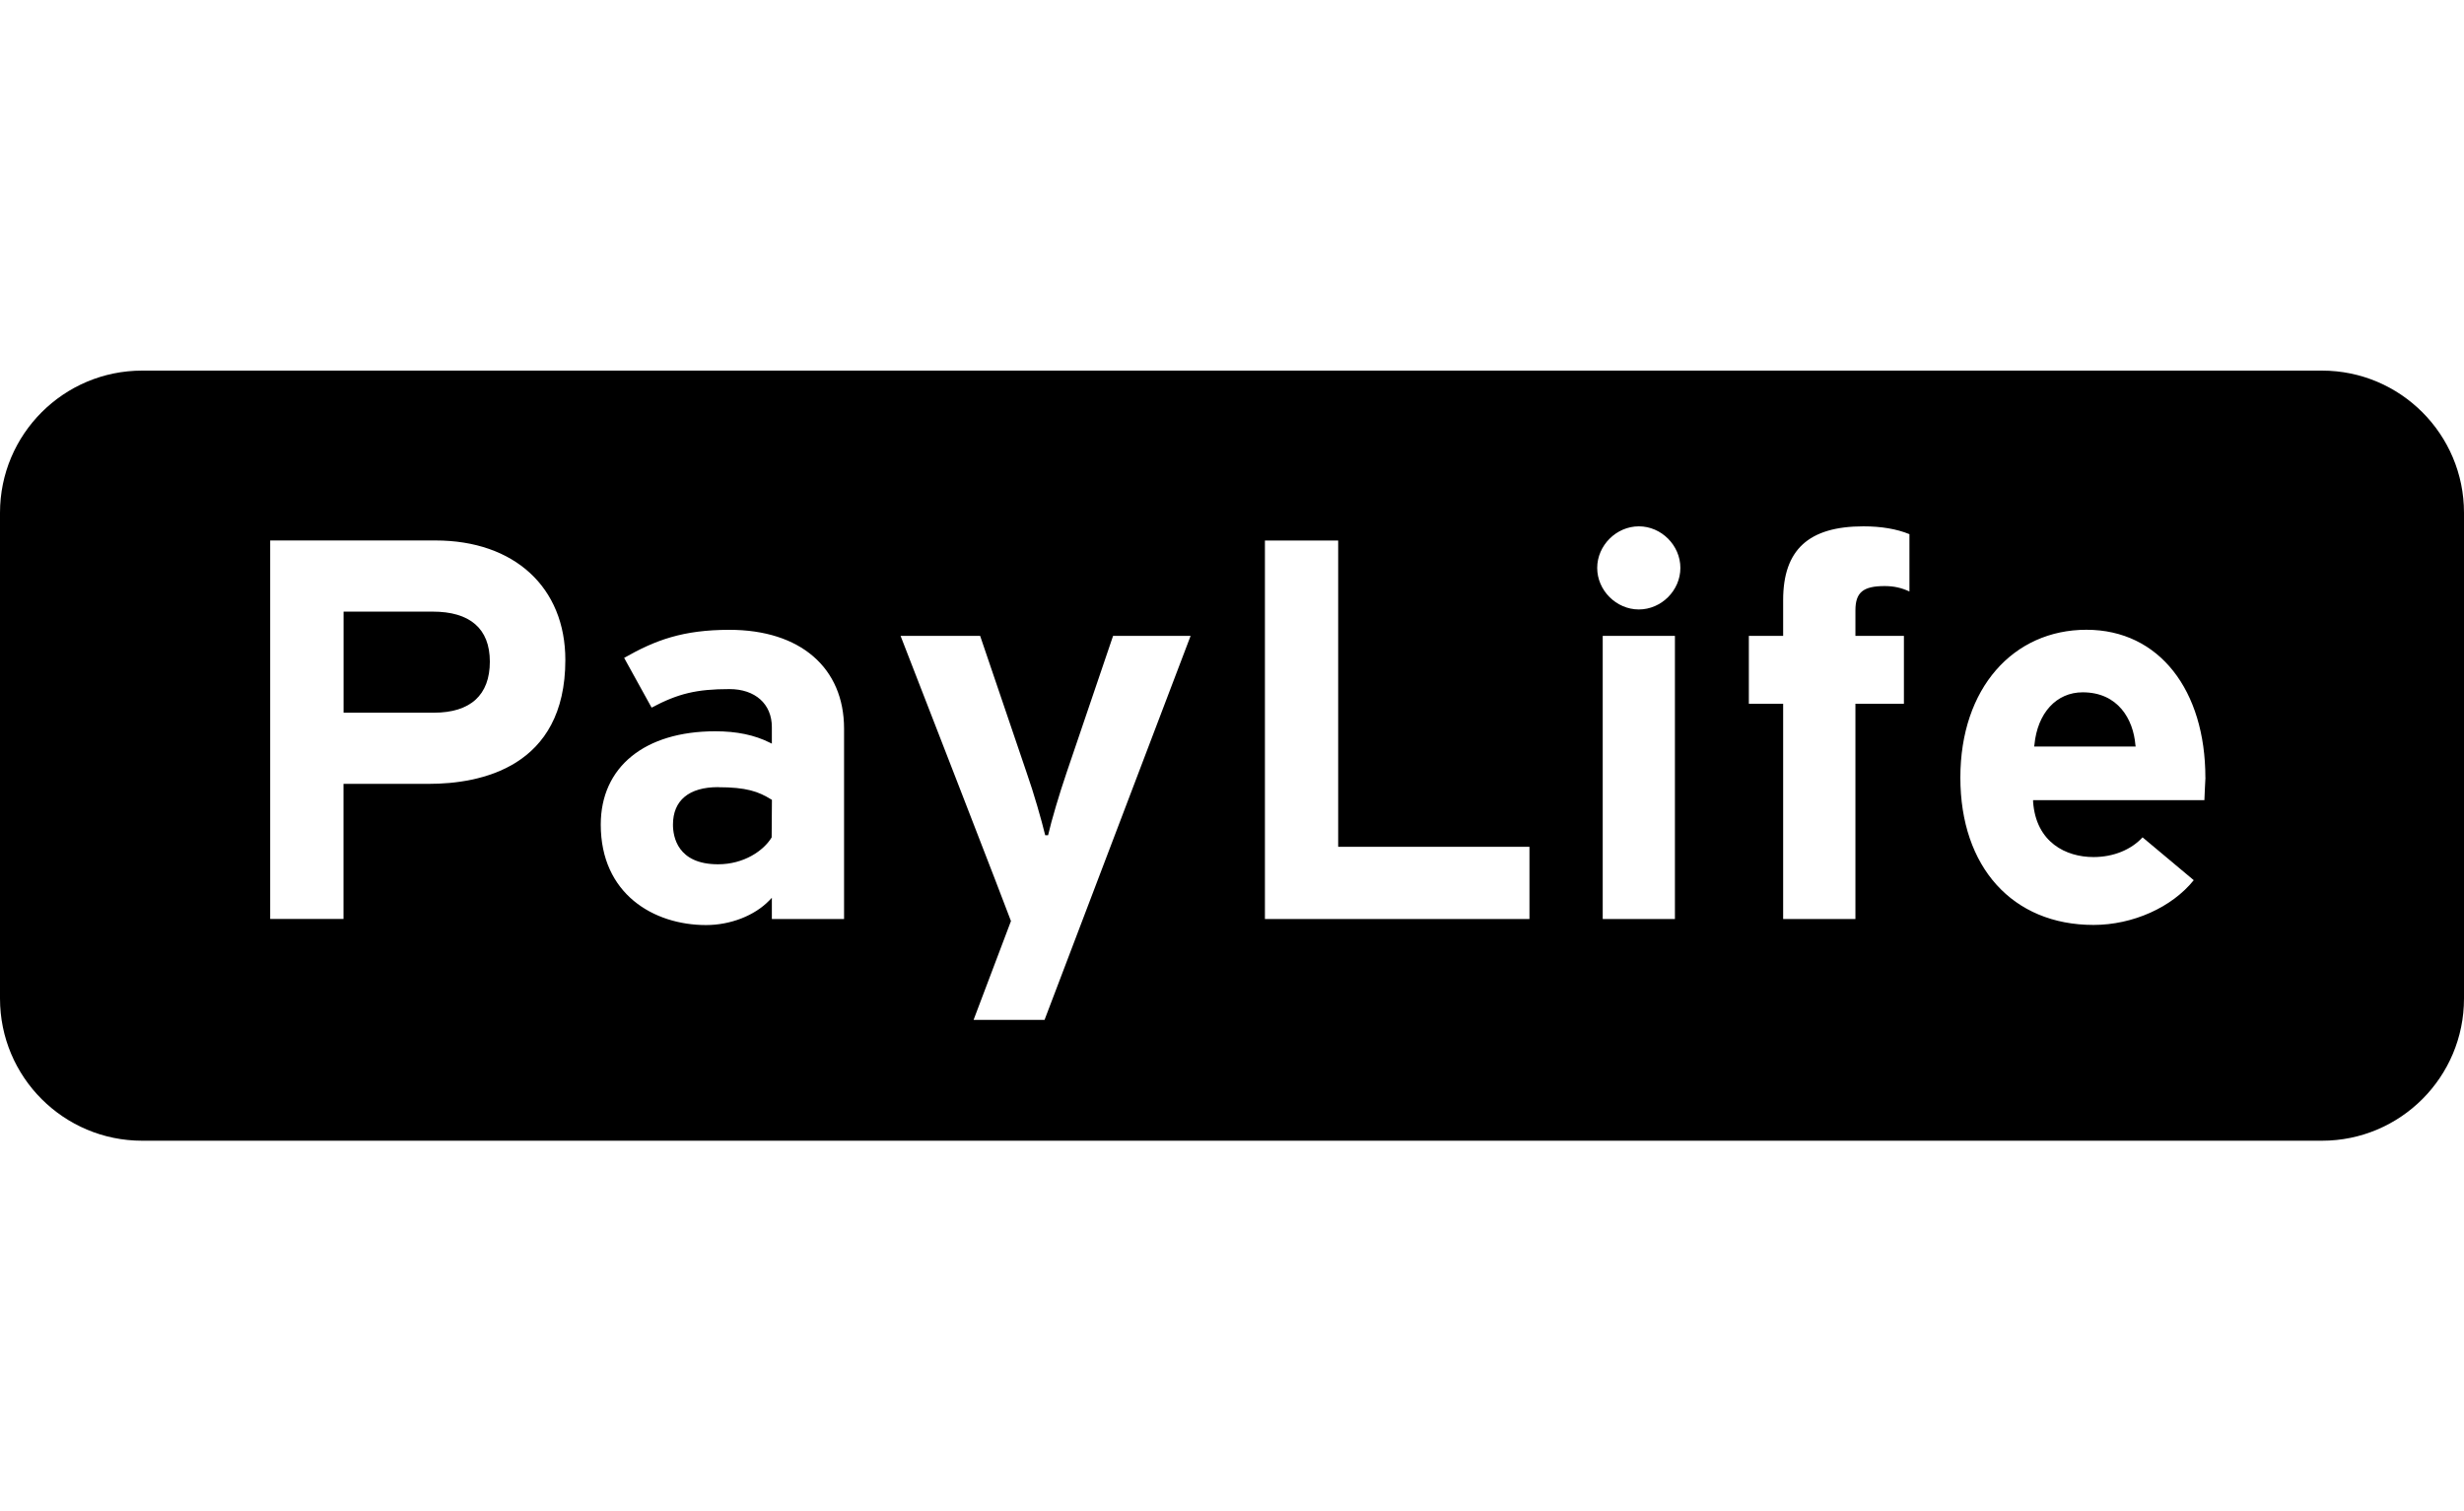 <?xml version="1.0" encoding="UTF-8"?>
<svg id="cb" data-name="paylife" xmlns="http://www.w3.org/2000/svg" width="375" height="230" viewBox="0 0 375 230">
  <path d="M316.97,105.36c-4,0-6.89,3.14-7.35,8.01l-.04.24h15.45l-.04-.24c-.32-3.87-2.61-8.01-8.03-8.01Z"/>
  <path d="M65.86,93.08h-13.57v15.38h13.74c5.57,0,8.52-2.69,8.52-7.77s-3.09-7.61-8.69-7.61Z"/>
  <path d="M109.28,119.79c-4.42,0-6.86,2.02-6.86,5.7,0,1.82.67,6.04,6.86,6.04,3.94,0,6.93-2.06,8.16-4.09h0s.04-5.72.04-5.72l-.11-.06c-1.92-1.2-3.78-1.86-8.08-1.86Z"/>
  <path d="M353.38,56.4H21.64c-11.95,0-21.64,9.69-21.64,21.64v73.92c0,11.95,9.68,21.64,21.64,21.64h331.74c11.95,0,21.62-9.69,21.62-21.64v-73.92c0-11.95-9.68-21.64-21.62-21.64ZM65.28,119.29h-13v20.56h-11.16v-57.6h25.16c12,0,19.76,7.14,19.76,18.18,0,16.41-13,18.86-20.76,18.86ZM128.46,139.86h-10.99v-3.23l-.39.4c-2.22,2.31-5.91,3.75-9.62,3.75-7.98,0-16.03-4.73-16.03-15.29,0-8.76,6.68-14.2,17.43-14.2,3.26,0,5.96.56,8.28,1.72l.33.16v-2.52c0-3.51-2.53-5.78-6.45-5.78-5,0-7.82.68-11.85,2.82-.18-.35-3.97-7.19-4.18-7.57,4.74-2.7,8.93-4.27,16.03-4.27h0c10.76,0,17.44,5.76,17.44,15.04v28.96ZM158.96,155.21h-10.79c.22-.59,5.69-15.04,5.69-15.04,0-.16-15.57-40.25-16.8-43.4h12.11c.1.31,7.08,20.83,7.08,20.83,1.1,3.12,2.27,7.24,2.82,9.51h.44c.52-2.28,1.71-6.28,2.81-9.51,0,0,6.54-19.26,7.08-20.83h11.8c-.23.6-22.12,58.14-22.23,58.44ZM232.77,139.86h-40.26v-57.6h11.15v46.61h29.11v10.99ZM254.91,139.86h-10.99v-43.09h10.99v43.09ZM249.42,92.75c-3.43,0-6.34-2.9-6.34-6.32s2.91-6.33,6.34-6.33,6.32,2.9,6.32,6.33-2.9,6.32-6.32,6.32ZM290.59,90.01c-1.19-.55-2.34-.82-3.76-.82-3.29,0-4.45.97-4.45,3.7v3.88h7.38v10.33h-7.38v32.76h-11v-32.76h-5.22v-10.33h5.22v-5.45c0-7.66,3.89-11.22,12.22-11.22,2.72,0,5.07.4,7,1.19v8.72ZM335.49,121.77h-26.07v.24c.44,6.21,5.03,8.42,9.19,8.42,3.02,0,5.72-1.1,7.47-3,.28.23,7.43,6.22,7.79,6.52-3.32,4.13-9.26,6.81-15.26,6.81-12.31,0-20.26-8.8-20.26-22.42s8.07-22.5,19.19-22.5,18.1,9.26,18.1,22.5h.01s-.16,3.06-.16,3.42Z"/>
</svg>